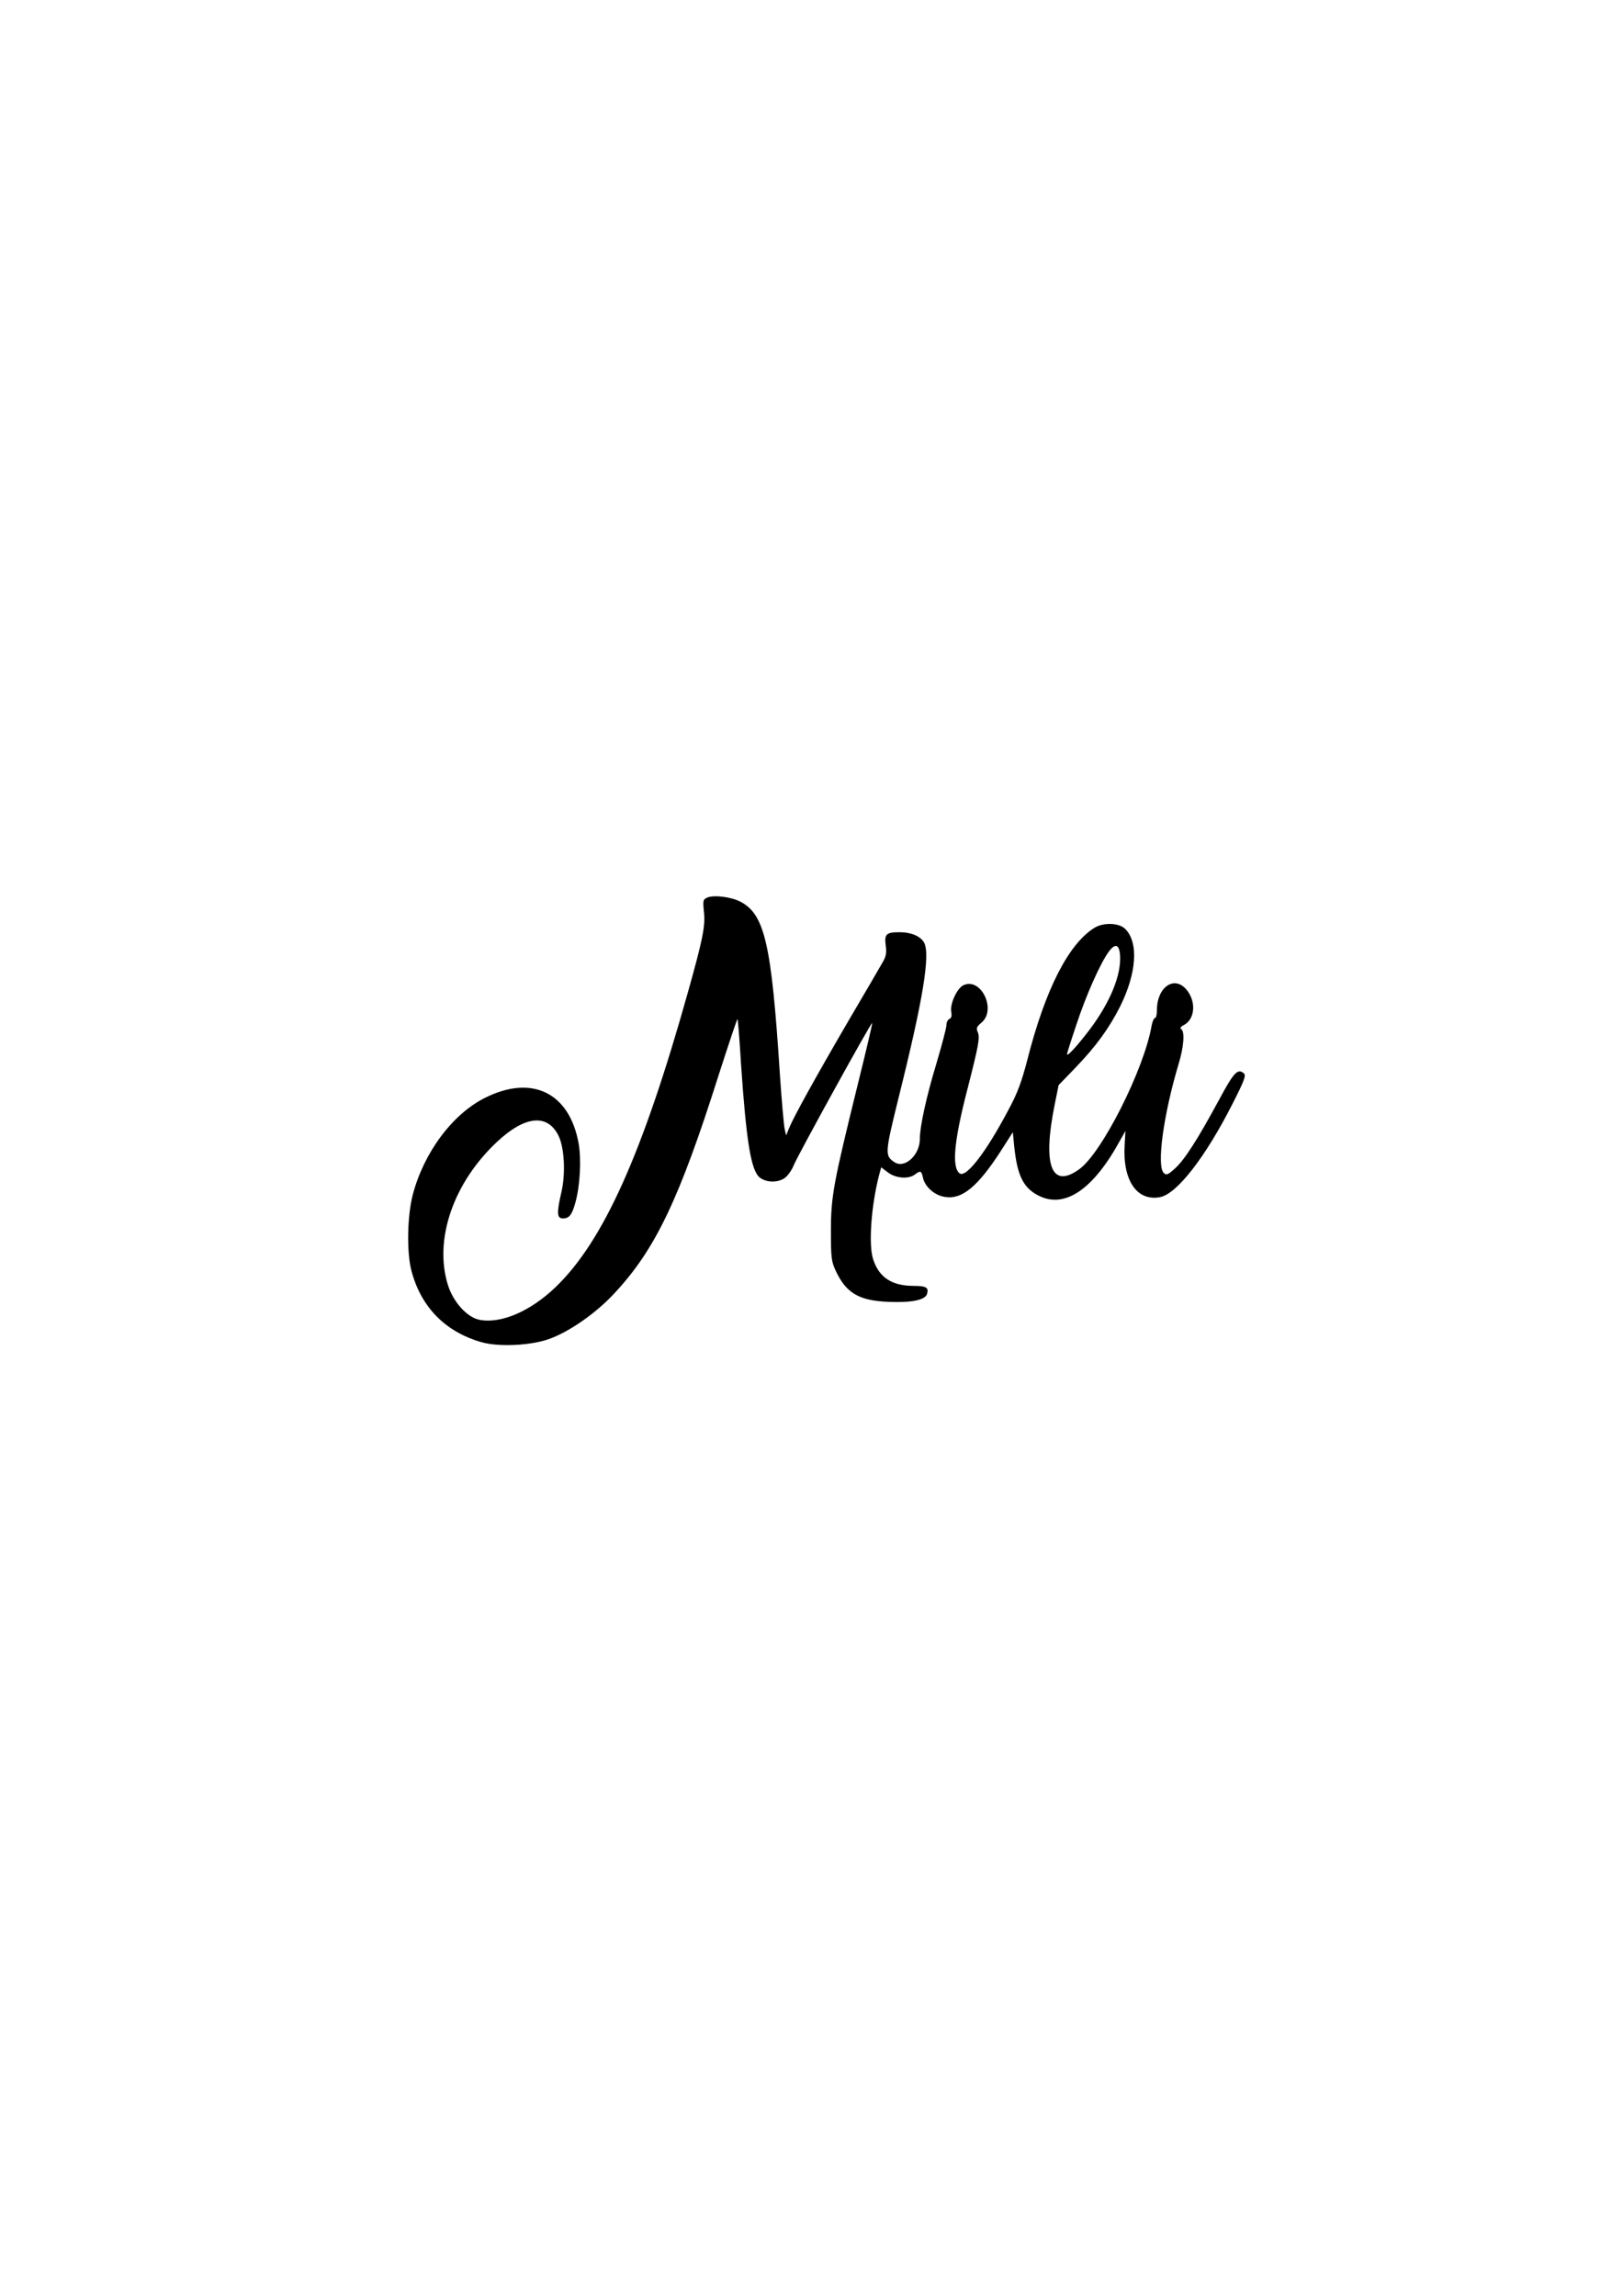 <?xml version="1.0" encoding="UTF-8" standalone="yes"?>
<svg version="1.0" xmlns="http://www.w3.org/2000/svg" width="210mm" height="297mm" viewBox="0 0 794 1123" preserveAspectRatio="xMidYMid meet">
  <g transform="translate(0,1123) scale(0.1,-0.1)" fill="#000000" stroke="none">
    <path d="M3461 6840 c-22 -10 -23 -14 -17 -73 7 -67 -6 -132 -79 -392 -221
-788 -413 -1216 -647 -1441 -123 -118 -266 -180 -372 -160 -61 12 -129 87
-155 171 -69 222 27 501 242 701 135 126 244 137 298 31 30 -57 37 -188 15
-280 -23 -100 -22 -127 8 -127 31 0 45 18 62 82 22 82 28 206 15 283 -44 249
-227 340 -456 226 -161 -79 -302 -269 -356 -476 -27 -104 -30 -283 -6 -372 47
-177 165 -297 341 -348 86 -25 247 -17 337 17 99 37 226 126 314 221 201 215
318 460 511 1069 49 152 90 275 92 273 2 -2 10 -99 17 -217 26 -383 49 -524
92 -558 33 -26 92 -26 125 0 14 11 33 39 42 62 19 47 378 699 383 694 2 -1
-30 -137 -71 -302 -118 -479 -131 -545 -131 -714 0 -130 2 -150 23 -195 51
-110 114 -147 257 -153 115 -5 181 9 190 38 10 32 -3 40 -68 40 -104 1 -166
41 -195 129 -24 70 -10 264 29 414 l10 37 33 -25 c38 -29 101 -34 132 -10 27
20 32 19 39 -15 10 -46 58 -88 109 -95 83 -13 160 51 273 226 l58 91 7 -72
c15 -140 44 -200 118 -238 128 -66 268 28 400 270 l26 46 -4 -70 c-10 -172 60
-275 173 -254 83 16 222 195 355 457 59 116 67 139 55 149 -30 25 -49 4 -119
-126 -106 -196 -170 -296 -216 -338 -37 -34 -44 -36 -57 -23 -35 35 -1 284 72
529 27 87 32 162 14 174 -8 4 -3 12 13 20 55 29 61 116 12 174 -60 70 -144 11
-144 -101 0 -21 -4 -39 -10 -39 -5 0 -12 -17 -16 -37 -36 -212 -244 -625 -355
-703 -135 -97 -179 19 -120 313 l20 99 83 86 c100 104 164 192 218 299 81 163
91 313 25 379 -30 30 -105 33 -150 6 -128 -79 -242 -303 -330 -650 -27 -103
-47 -159 -91 -240 -110 -209 -209 -337 -240 -311 -38 31 -27 155 37 404 58
226 64 261 52 287 -8 19 -5 26 19 46 74 63 -2 222 -88 183 -32 -14 -68 -93
-60 -131 3 -19 1 -30 -9 -34 -8 -3 -15 -17 -15 -31 0 -14 -23 -100 -50 -191
-48 -159 -80 -304 -80 -366 0 -78 -74 -146 -124 -113 -48 32 -47 43 20 315
120 481 156 700 125 759 -17 31 -63 51 -118 51 -68 0 -77 -9 -70 -64 5 -35 2
-53 -12 -78 -10 -18 -88 -152 -174 -298 -163 -280 -264 -463 -287 -519 l-14
-35 -7 30 c-4 16 -15 139 -24 274 -41 635 -74 778 -194 840 -46 23 -127 33
-160 20z m2019 -300 c0 -101 -63 -239 -169 -372 -56 -71 -91 -107 -91 -94 0 3
20 67 45 141 48 147 120 308 161 362 34 45 54 30 54 -37z"/>
  </g>
</svg>
